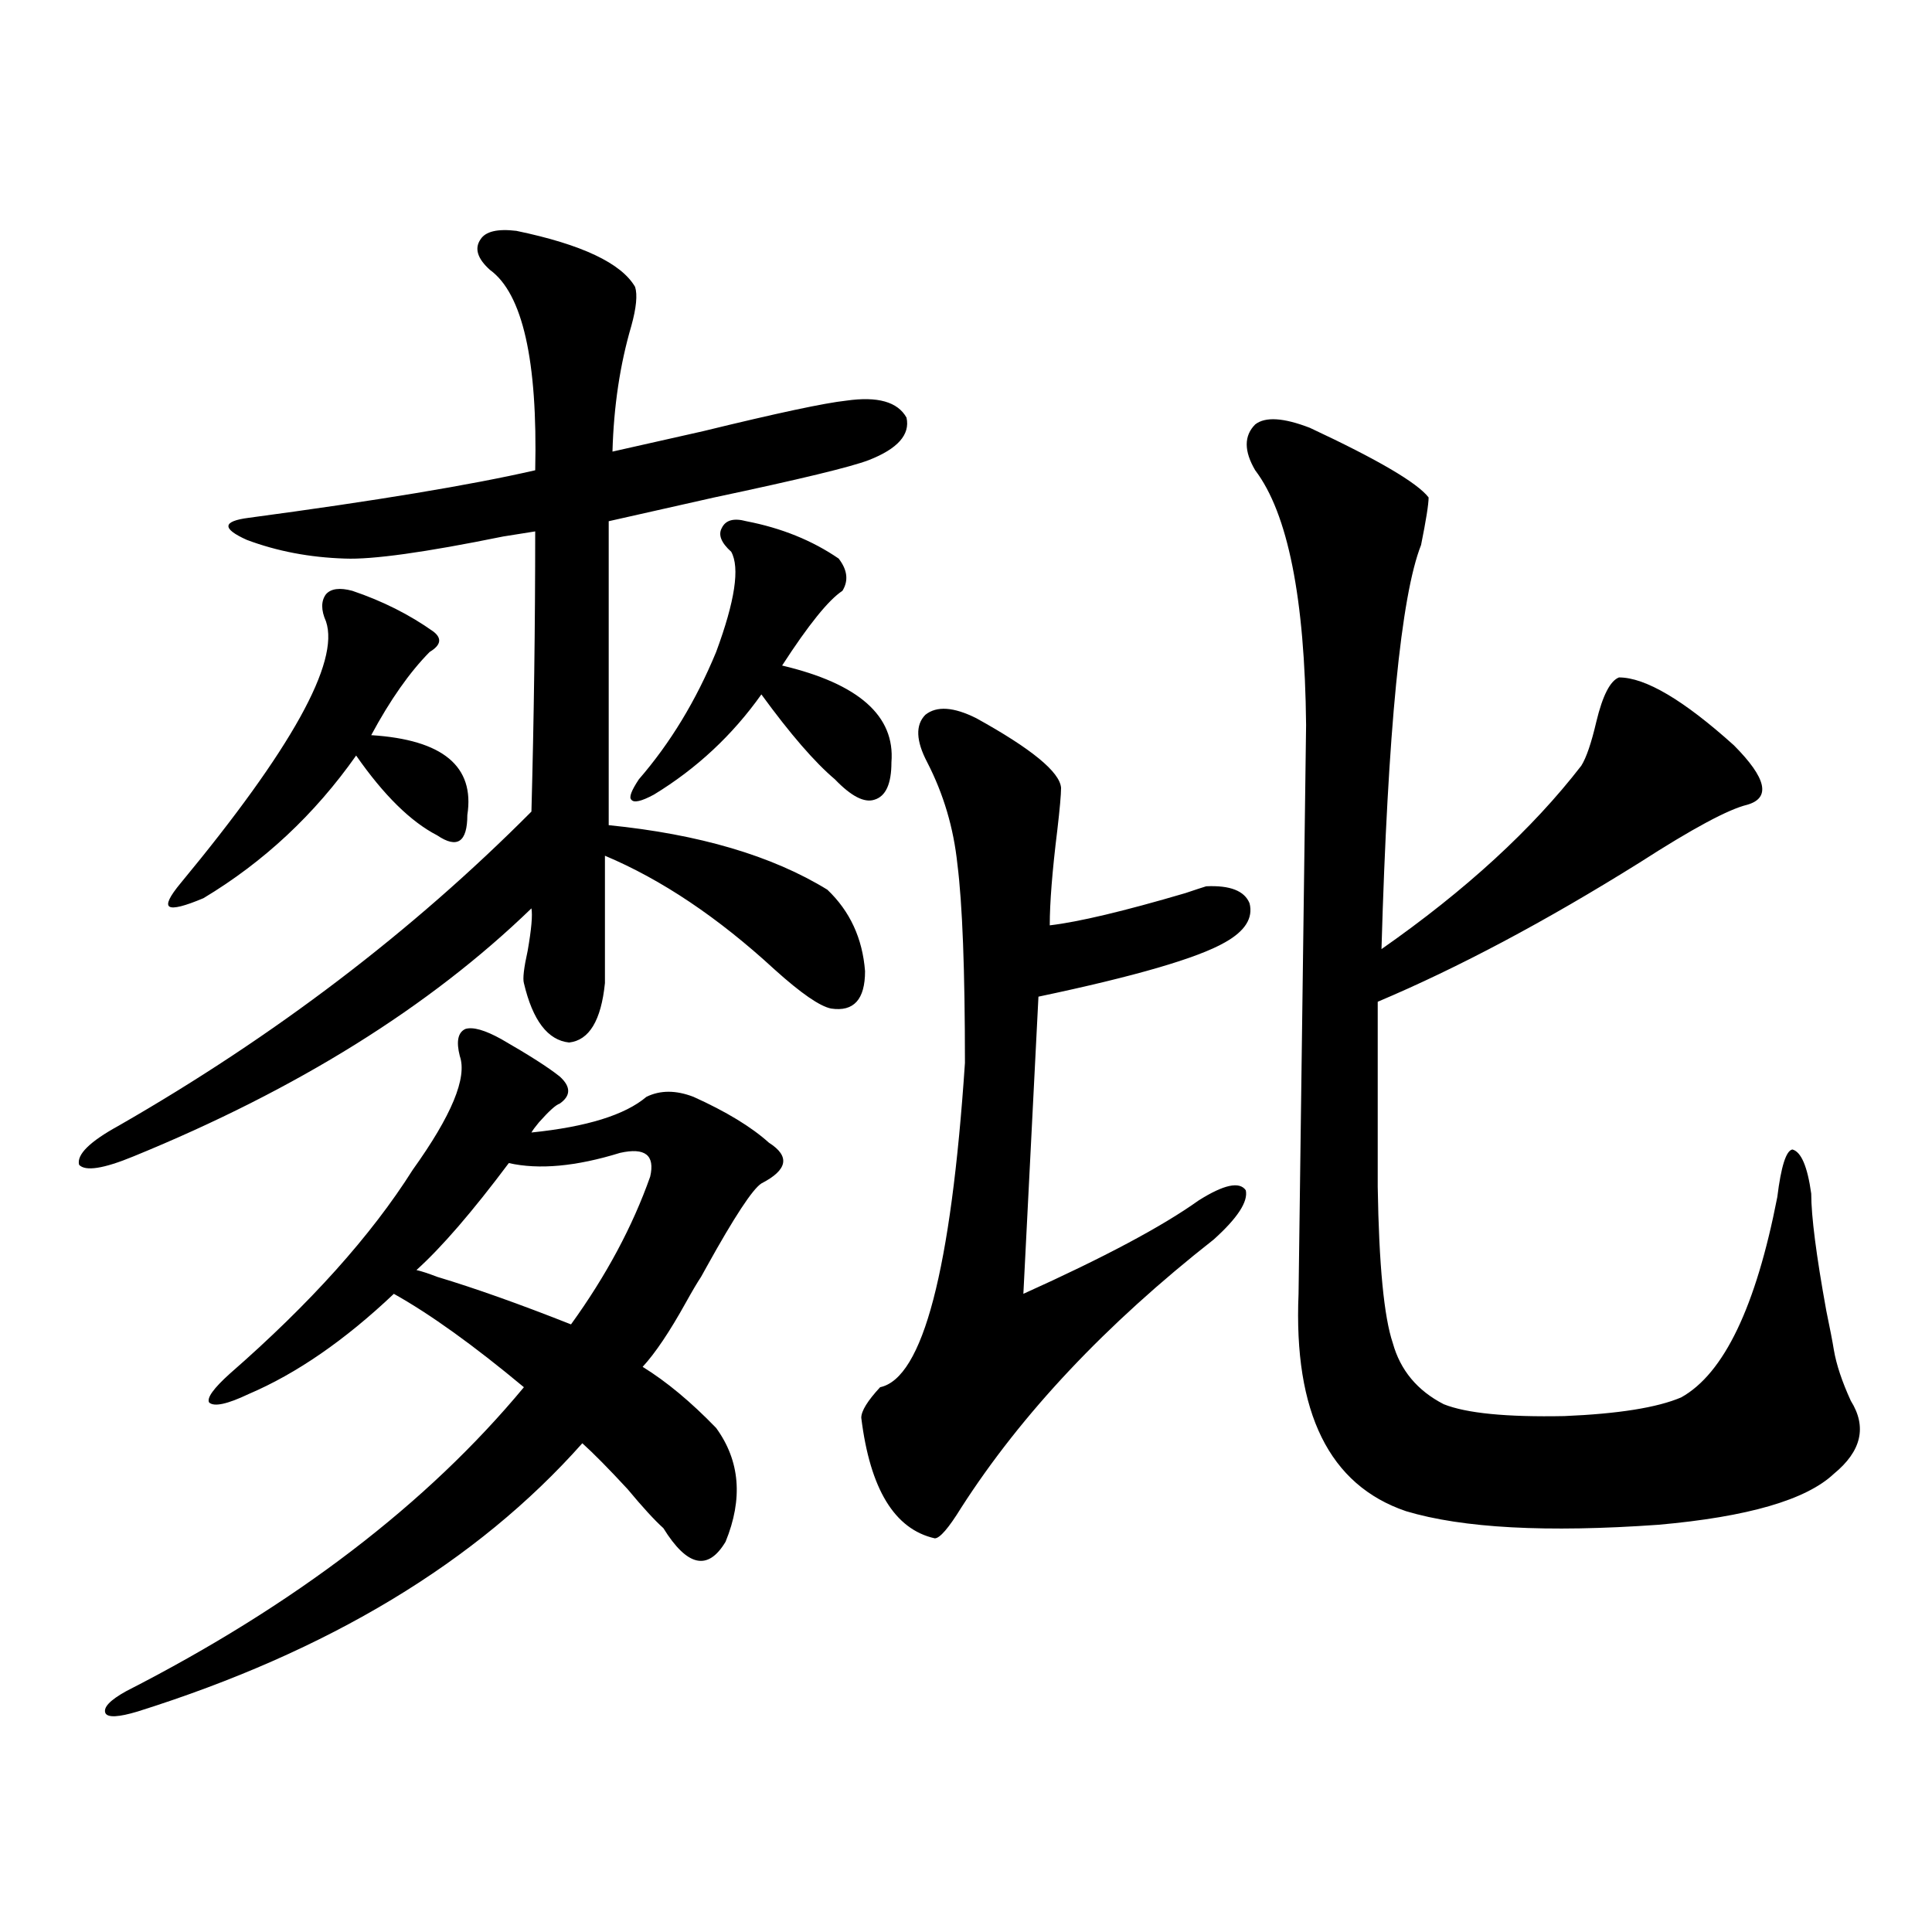 <?xml version="1.0" encoding="utf-8"?>
<!-- Generator: Adobe Illustrator 16.0.0, SVG Export Plug-In . SVG Version: 6.00 Build 0)  -->
<!DOCTYPE svg PUBLIC "-//W3C//DTD SVG 1.1//EN" "http://www.w3.org/Graphics/SVG/1.1/DTD/svg11.dtd">
<svg version="1.1" id="图层_1" xmlns="http://www.w3.org/2000/svg" xmlns:xlink="http://www.w3.org/1999/xlink" x="0px" y="0px"
	 width="1000px" height="1000px" viewBox="0 0 1000 1000" enable-background="new 0 0 1000 1000" xml:space="preserve">
<path d="M267.262,119.484c33.811,7.031,54.298,16.699,61.462,29.004c1.296,4.106,0.641,10.85-1.951,20.215
	c-5.854,19.927-9.115,41.611-9.756,65.039c10.396-2.334,26.006-5.85,46.828-10.547c38.368-9.365,63.078-14.639,74.145-15.82
	c16.25-2.334,26.661,0.591,31.219,8.789c1.951,8.789-4.558,16.123-19.512,21.973c-9.115,3.516-35.776,9.971-79.998,19.336
	c-23.414,5.273-41.63,9.38-54.633,12.305v157.324c46.828,4.697,84.541,15.82,113.168,33.398
	c11.707,11.138,18.201,25.2,19.512,42.188c0,14.653-5.854,21.094-17.561,19.336c-5.854-1.167-15.609-7.91-29.268-20.215
	c-29.268-26.943-58.535-46.582-87.803-58.887v65.918c-1.951,19.336-8.14,29.595-18.536,30.762
	c-11.066-1.167-18.871-11.426-23.414-30.762c-0.655-2.334,0-7.91,1.951-16.699c1.951-11.123,2.592-18.457,1.951-21.973
	c-52.682,50.977-121.308,93.755-205.849,128.32c-15.609,6.455-25.045,7.91-28.292,4.395c-1.311-5.273,5.519-12.002,20.487-20.215
	c80.639-46.279,151.856-100.483,213.653-162.598c1.296-48.037,1.951-96.377,1.951-145.02c-3.902,0.591-9.436,1.47-16.585,2.637
	c-40.334,8.213-67.65,12.017-81.949,11.426c-18.216-0.576-35.121-3.804-50.73-9.668c-13.018-5.85-12.683-9.668,0.976-11.426
	c65.685-8.789,115.119-16.987,148.289-24.609c1.296-56.826-6.509-91.406-23.414-103.711c-6.509-5.85-8.14-11.123-4.878-15.82
	C251.317,119.787,257.506,118.317,267.262,119.484z M259.457,537.844c14.299,8.213,24.39,14.653,30.243,19.336
	c5.854,5.273,5.854,9.971,0,14.063c-1.951,0.591-5.533,3.818-10.731,9.668c-1.951,2.349-3.262,4.106-3.902,5.273
	c28.612-2.925,48.444-9.077,59.511-18.457c7.149-3.516,15.274-3.516,24.39,0c16.905,7.622,29.908,15.532,39.023,23.73
	c11.052,7.031,9.756,14.063-3.902,21.094c-4.558,2.939-13.993,17.29-28.292,43.066c-1.311,2.349-2.286,4.106-2.927,5.273
	c-1.951,2.939-4.558,7.334-7.805,13.184c-8.46,15.244-15.944,26.367-22.438,33.398c12.348,7.622,25.03,18.169,38.048,31.641
	c12.348,17.002,13.979,36.626,4.878,58.887c-9.115,15.244-19.847,12.896-32.194-7.031c-4.558-4.092-10.731-10.835-18.536-20.215
	c-9.756-10.547-17.561-18.457-23.414-23.73c-54.633,61.523-131.384,107.804-230.238,138.867c-9.756,2.926-15.289,3.214-16.585,0.879
	c-1.311-2.938,2.271-6.742,10.731-11.426c87.147-44.535,155.759-96.968,205.849-157.324c-26.021-21.67-48.459-37.793-67.315-48.34
	c-25.365,24.033-50.41,41.309-75.12,51.855c-11.066,5.273-17.896,6.743-20.487,4.395c-1.311-2.334,2.271-7.319,10.731-14.941
	c41.615-36.323,73.169-71.479,94.632-105.469c20.152-28.125,28.292-47.749,24.39-58.887c-1.951-7.607-0.976-12.305,2.927-14.063
	C244.823,531.403,250.997,533.161,259.457,537.844z M182.386,305.813c15.609,5.273,29.588,12.305,41.95,21.094
	c4.543,3.516,3.902,7.031-1.951,10.547c-10.411,10.547-20.487,24.912-30.243,43.066c37.072,2.349,53.657,16.123,49.755,41.309
	c0,7.031-1.311,11.426-3.902,13.184c-2.606,1.758-6.509,0.879-11.707-2.637c-13.658-7.031-27.651-20.791-41.95-41.309
	c-21.463,30.474-47.804,55.083-79.022,73.828c-9.756,4.106-15.609,5.576-17.561,4.395c-1.951-1.167,0-5.273,5.854-12.305
	c57.225-69.131,82.27-114.258,75.12-135.352c-2.606-5.85-2.606-10.547,0-14.063C171.319,304.646,175.877,304.055,182.386,305.813z
	 M263.359,602.004c-18.871,25.2-34.801,43.657-47.804,55.371c2.592,0.591,6.174,1.758,10.731,3.516
	c19.512,5.864,42.591,14.063,69.267,24.609c18.201-25.186,31.859-50.674,40.975-76.465c2.592-11.123-2.606-15.229-15.609-12.305
	C298.146,603.762,278.969,605.52,263.359,602.004z M386.283,269.777c18.201,3.516,34.146,9.971,47.804,19.336
	c4.543,5.864,5.198,11.426,1.951,16.699c-7.164,4.697-17.561,17.578-31.219,38.672c39.664,9.38,58.535,26.079,56.584,50.098
	c0,11.138-2.927,17.578-8.78,19.336c-5.213,1.758-12.042-1.758-20.487-10.547c-10.411-8.789-23.094-23.428-38.048-43.945
	c-14.969,21.094-33.505,38.384-55.608,51.855c-6.509,3.516-10.411,4.395-11.707,2.637c-1.311-1.167,0-4.683,3.902-10.547
	c16.25-18.745,29.588-40.718,39.999-65.918c9.756-26.367,12.348-43.643,7.805-51.855c-5.213-4.683-6.829-8.789-4.878-12.305
	C375.552,269.201,379.774,268.02,386.283,269.777z M505.305,371.73c28.612,15.82,43.246,27.837,43.901,36.035
	c0,3.516-0.655,10.85-1.951,21.973c-2.606,21.094-3.902,37.505-3.902,49.219c14.954-1.758,38.368-7.319,70.242-16.699
	c5.198-1.758,8.78-2.925,10.731-3.516c12.348-0.576,19.832,2.349,22.438,8.789c1.951,7.622-2.286,14.365-12.683,20.215
	c-14.313,8.213-46.508,17.578-96.583,28.125l-7.805,153.809c41.615-18.745,71.858-34.854,90.729-48.34
	c13.003-8.198,21.128-9.956,24.39-5.273c1.296,5.864-4.237,14.365-16.585,25.488c-55.943,43.945-99.51,90.239-130.729,138.867
	c-6.509,10.547-11.066,15.82-13.658,15.82c-20.822-4.683-33.505-25.488-38.048-62.402c0-3.516,3.247-8.789,9.756-15.82
	c22.104-4.683,36.737-60.645,43.901-167.871c0-48.037-1.311-82.314-3.902-102.832c-1.951-18.745-7.164-36.323-15.609-52.734
	c-5.854-11.123-6.188-19.336-0.976-24.609C484.817,365.29,493.598,365.881,505.305,371.73z M677.983,221.438
	c35.121,16.411,55.608,28.428,61.462,36.035c0,3.516-1.311,11.729-3.902,24.609c-10.411,26.367-17.24,96.104-20.487,209.18
	c43.566-30.459,78.047-62.1,103.412-94.922c2.592-4.092,5.198-11.714,7.805-22.852c3.247-13.472,7.149-21.094,11.707-22.852
	c13.658,0,33.49,11.729,59.511,35.156c16.905,17.002,19.177,27.246,6.829,30.762c-9.756,2.349-28.292,12.305-55.608,29.883
	c-48.779,30.474-93.991,54.492-135.606,72.07v95.801c0.641,40.43,3.247,67.388,7.805,80.859
	c3.902,14.063,12.683,24.609,26.341,31.641c11.707,4.697,32.515,6.743,62.438,6.152c27.957-1.167,48.124-4.395,60.486-9.668
	c22.104-12.305,38.688-46.87,49.755-103.711c1.951-15.82,4.543-24.019,7.805-24.609c4.543,1.182,7.805,8.789,9.756,22.852
	c0,11.729,2.592,31.943,7.805,60.645c1.951,9.38,3.247,16.123,3.902,20.215c1.296,7.622,4.223,16.411,8.78,26.367
	c8.445,13.486,5.519,26.079-8.78,37.793c-14.313,13.486-44.557,22.275-90.729,26.367c-57.895,4.106-101.461,1.758-130.729-7.031
	c-39.679-13.472-58.215-50.977-55.608-112.5l3.902-294.434c-0.655-65.615-9.436-109.561-26.341-131.836
	c-5.854-9.956-5.854-17.866,0-23.73C654.89,215.588,664.325,216.164,677.983,221.438z"/>
</svg>
